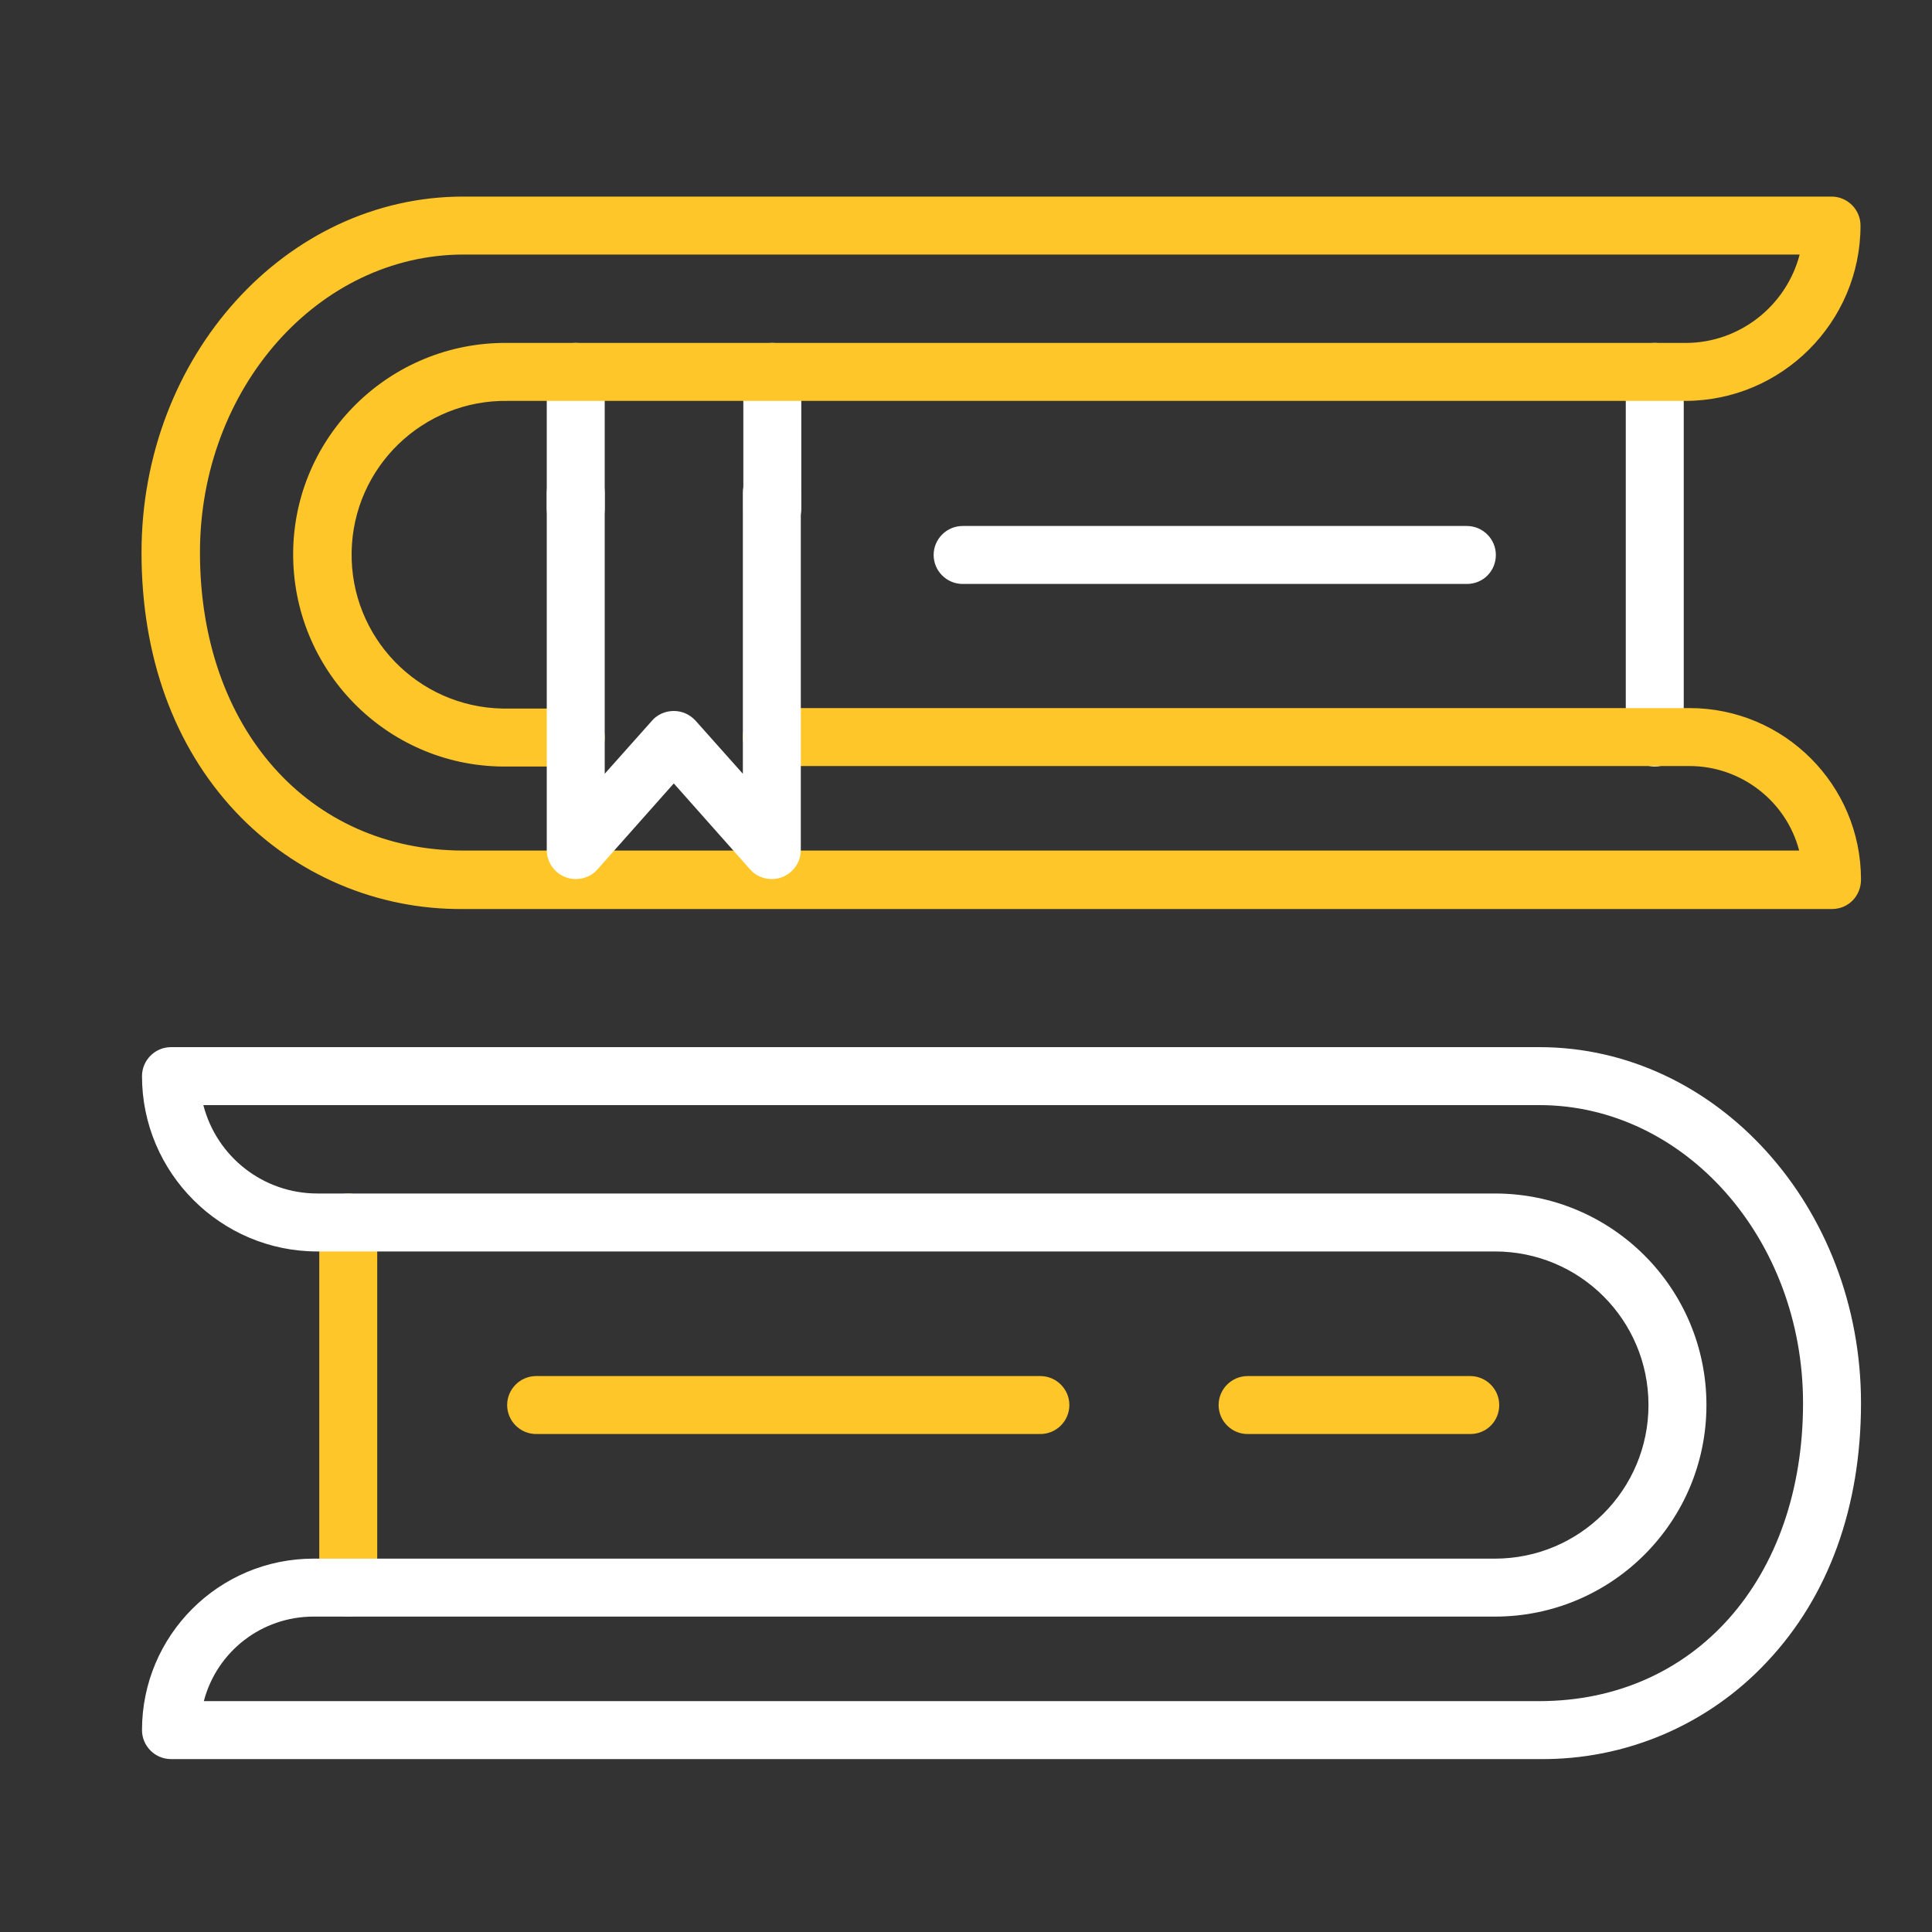<?xml version="1.0" encoding="utf-8"?>
<!-- Generator: Adobe Illustrator 27.0.1, SVG Export Plug-In . SVG Version: 6.00 Build 0)  -->
<svg version="1.1" id="Warstwa_3" xmlns="http://www.w3.org/2000/svg" xmlns:xlink="http://www.w3.org/1999/xlink" x="0px" y="0px"
	 viewBox="0 0 400 400" style="enable-background:new 0 0 400 400;" xml:space="preserve">
<rect x="0" y="0" width="400" height="400" fill="#333333" stroke="none"/>
<style type="text/css">
	.st0{fill:#FFFFFF;}
	.st1{fill:#FFC629;}
</style>
<path class="st0" d="M119.2,111.3c-3.3,0-6-2.7-6-6V77c0-3.3,2.7-6,6-6s6,2.7,6,6v28.3C125.2,108.6,122.6,111.3,119.2,111.3
	C119.3,111.3,119.2,111.3,119.2,111.3z"/>
<path class="st0" d="M159.9,111.3c-3.3,0-6-2.7-6-6V77c0-3.3,2.7-6,6-6s6,2.7,6,6v28.3C165.9,108.6,163.2,111.3,159.9,111.3
	C159.9,111.3,159.9,111.3,159.9,111.3z"/>
<path class="st0" d="M342.6,158.7c-3.3,0-6-2.7-6-6V77c0-3.3,2.7-6,6-6s6,2.7,6,6v75.6C348.6,156,345.9,158.7,342.6,158.7
	C342.6,158.7,342.6,158.7,342.6,158.7z"/>
<path class="st0" d="M303.7,120.9H199.3c-3.3,0-6-2.7-6-6s2.7-6,6-6h104.4c3.3,0,6,2.7,6,6S307.1,120.9,303.7,120.9z"/>
<path class="st1" d="M379.3,188.2H96c-17.9,0.2-35-7.1-47.3-20.2c-12.7-13.6-19.4-32.1-19.4-53.6c0-40.7,29.9-73.7,66.6-73.7h283.3
	c3.3,0,6,2.7,6,6c0,20-16.3,36.3-36.3,36.3H105.2c-17.6-0.3-32.1,13.7-32.4,31.3s13.7,32.1,31.3,32.4c0.4,0,0.8,0,1.1,0h14
	c3.3,0,6,2.7,6,6s-2.7,6-6,6h-14c-24.2,0.4-44.1-19-44.5-43.2s19-44.1,43.2-44.5c0.4,0,0.9,0,1.3,0H349c11.1,0,20.8-7.6,23.6-18.3
	H96c-30.1,0-54.6,27.7-54.6,61.7c0,36.3,22.5,61.7,54.6,61.7h276.5c-2.7-10.3-12.1-17.5-22.7-17.5h-190c-3.3,0-6-2.7-6-6s2.7-6,6-6
	h190c19.6,0,35.5,15.9,35.5,35.5C385.3,185.5,382.7,188.2,379.3,188.2C379.4,188.2,379.3,188.2,379.3,188.2z"/>
<path class="st0" d="M119.2,182c-3.3,0-6-2.7-6-6v-74c0-3.3,2.7-6,6-6s6,2.7,6,6v58.2l9.8-11c1.1-1.3,2.8-2,4.5-2l0,0
	c1.7,0,3.3,0.7,4.5,2l9.8,11V102c0-3.3,2.7-6,6-6s6,2.7,6,6v74c0,3.3-2.7,6-6,6c-1.7,0-3.4-0.7-4.5-2l-15.8-17.8L123.7,180
	C122.6,181.3,120.9,182,119.2,182z"/>
<path class="st1" d="M72.1,334.7c-3.3,0-6-2.7-6-6v-75.6c0-3.3,2.7-6,6-6s6,2.7,6,6v75.6C78.1,332,75.4,334.7,72.1,334.7z"/>
<path class="st1" d="M215.4,296.9H111c-3.3,0-6-2.7-6-6s2.7-6,6-6l0,0h104.4c3.3,0,6,2.7,6,6S218.7,296.9,215.4,296.9z"/>
<path class="st1" d="M304.4,296.9h-46.1c-3.3,0-6-2.7-6-6s2.7-6,6-6h46.1c3.3,0,6,2.7,6,6S307.8,296.9,304.4,296.9z"/>
<path class="st0" d="M318.7,364.2H35.4c-3.3,0-6-2.7-6-6c0-19.6,15.9-35.5,35.5-35.5h244.6c17.6,0,31.8-14.3,31.8-31.8
	c0-17.6-14.2-31.8-31.8-31.8H65.7c-20,0-36.3-16.3-36.3-36.3c0-3.3,2.7-6,6-6l0,0h283.3c36.7,0,66.6,33.1,66.6,73.7
	c0,21.5-6.7,40-19.4,53.5C353.7,357.1,336.6,364.4,318.7,364.2z M42.2,352.2h276.5c32.2,0,54.6-25.4,54.6-61.7
	c0-34-24.5-61.7-54.6-61.7H42.1c2.8,10.8,12.5,18.3,23.6,18.3h243.8c24.2,0,43.8,19.6,43.8,43.8c0,24.2-19.6,43.8-43.8,43.8H64.9
	C54.2,334.7,44.9,341.9,42.2,352.2z"/>
</svg>
